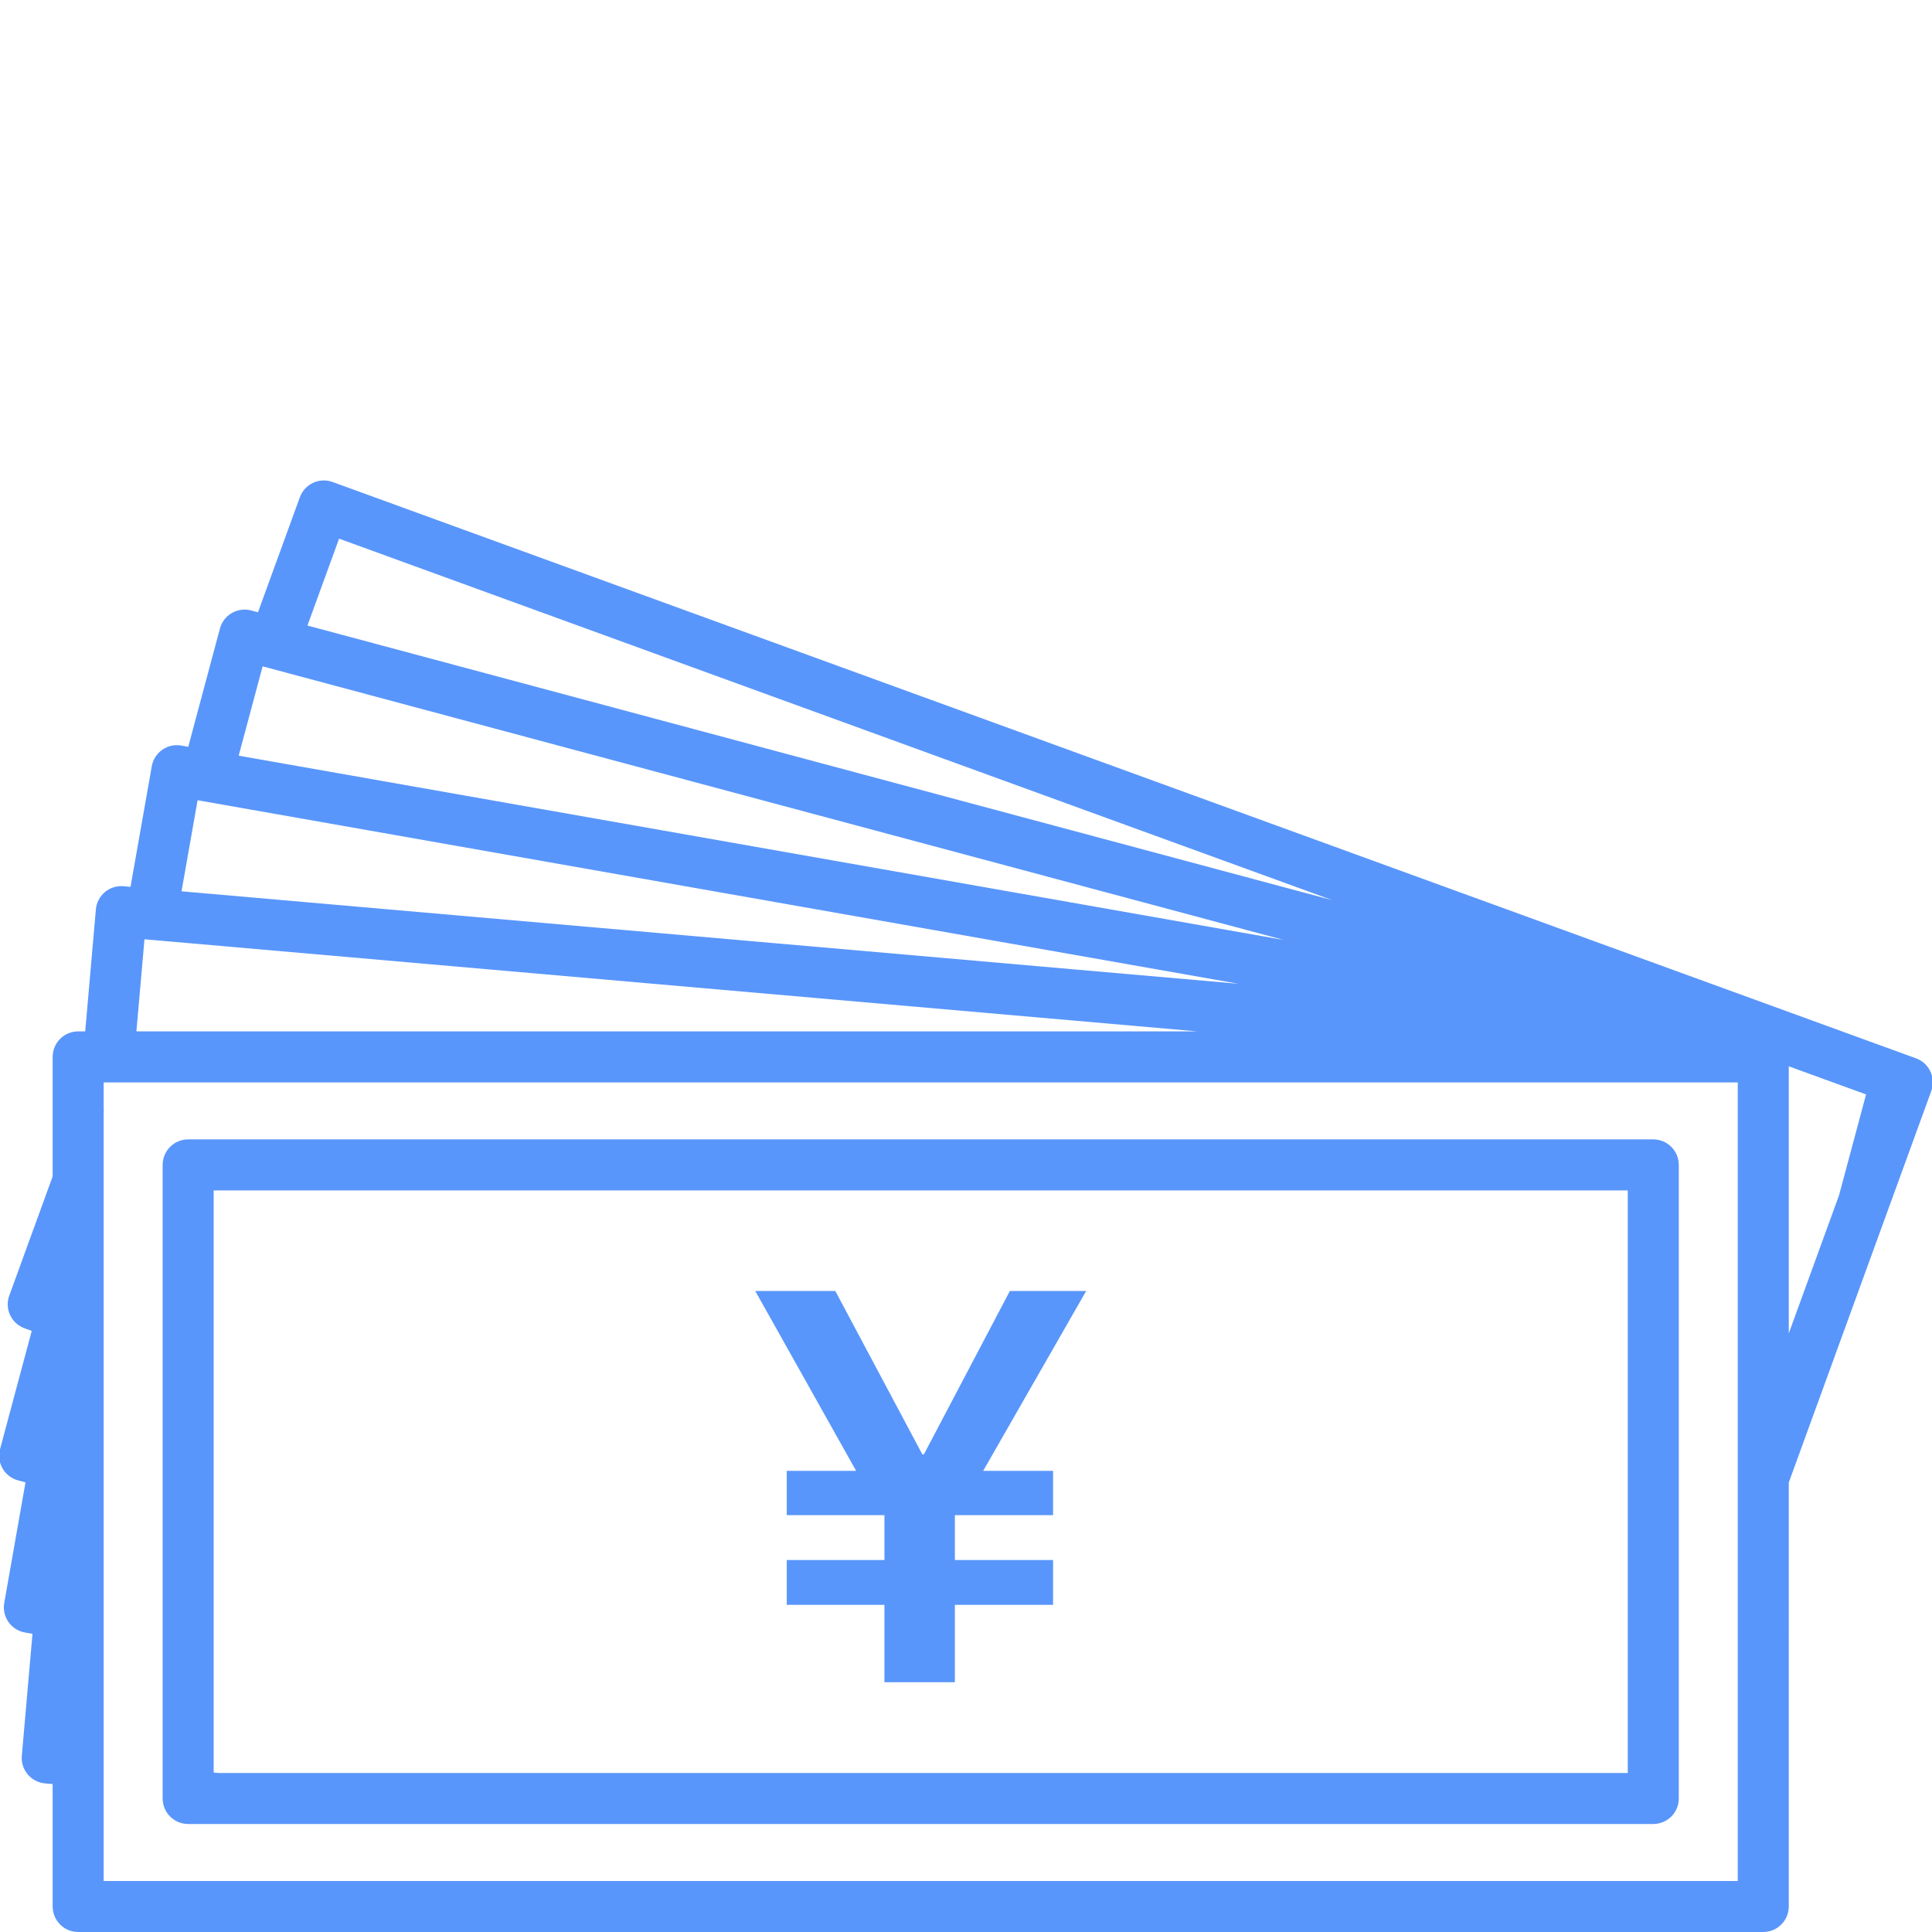 <?xml version="1.0" encoding="UTF-8"?>
<svg xmlns="http://www.w3.org/2000/svg" xmlns:xlink="http://www.w3.org/1999/xlink" version="1.1" id="レイヤー_1" x="0px" y="0px" width="500px" height="500px" viewBox="0 0 500 500" xml:space="preserve">
<g>
	<path fill="#5996FB" d="M499.594,277.308c-0.74-1.585-2.08-2.814-3.726-3.413L86.064,124.737c-1.645-0.6-3.46-0.521-5.048,0.22   c-1.586,0.74-2.814,2.08-3.413,3.726L66.765,158.46l-1.758-0.472c-1.69-0.453-3.493-0.216-5.01,0.66   c-1.516,0.875-2.623,2.317-3.076,4.009l-8.201,30.608l-1.793-0.317c-1.726-0.305-3.499,0.09-4.933,1.093   c-1.435,1.005-2.411,2.538-2.714,4.263l-5.503,31.207l-1.813-0.159c-1.746-0.154-3.478,0.393-4.819,1.519   c-1.341,1.125-2.181,2.737-2.333,4.482l-2.762,31.568h-1.82c-0.223,0-0.447,0.013-0.667,0.035c-0.068,0.006-0.135,0.021-0.203,0.03   c-0.147,0.019-0.294,0.037-0.438,0.065c-0.132,0.027-0.263,0.064-0.393,0.1c-0.077,0.021-0.155,0.036-0.231,0.059   c-0.143,0.043-0.281,0.099-0.42,0.151c-0.062,0.024-0.125,0.042-0.186,0.068c-0.13,0.054-0.256,0.118-0.383,0.181   c-0.067,0.033-0.136,0.062-0.202,0.098c-0.107,0.058-0.212,0.125-0.317,0.189c-0.079,0.048-0.16,0.093-0.237,0.144   c-0.082,0.056-0.16,0.12-0.24,0.179c-0.093,0.068-0.189,0.135-0.278,0.207c-0.046,0.039-0.09,0.082-0.136,0.123   c-0.114,0.1-0.228,0.197-0.335,0.303c-0.096,0.098-0.183,0.202-0.273,0.302c-0.051,0.058-0.107,0.113-0.157,0.173   c-0.062,0.077-0.118,0.16-0.177,0.24c-0.071,0.092-0.145,0.184-0.209,0.279c-0.041,0.063-0.076,0.128-0.115,0.191   c-0.076,0.119-0.152,0.24-0.219,0.366c-0.025,0.046-0.045,0.094-0.068,0.141c-0.075,0.146-0.146,0.293-0.211,0.444   c-0.013,0.035-0.024,0.07-0.038,0.104c-0.066,0.166-0.129,0.332-0.18,0.503c-0.011,0.035-0.019,0.072-0.028,0.108   c-0.049,0.17-0.095,0.342-0.13,0.517c-0.013,0.067-0.02,0.136-0.032,0.203c-0.024,0.145-0.05,0.291-0.065,0.438   c-0.021,0.218-0.033,0.438-0.033,0.659l0,0v30.931L2.401,335.296c-1.247,3.426,0.52,7.214,3.946,8.462l1.866,0.679l-8.2,30.603   c-0.943,3.521,1.147,7.142,4.669,8.084l1.917,0.514l-5.5,31.201c-0.634,3.591,1.764,7.016,5.355,7.647l1.955,0.346L5.647,454.39   c-0.318,3.632,2.37,6.836,6.002,7.153l1.978,0.173v31.68v0.001c0,3.646,2.956,6.603,6.602,6.603h218.052L456.333,500   c1.14,0,2.212-0.29,3.147-0.797c0.083-0.045,0.158-0.098,0.239-0.146c0.103-0.061,0.206-0.118,0.305-0.184   c1.758-1.188,2.911-3.195,2.911-5.477V383.678l36.879-101.32C500.414,280.711,500.334,278.896,499.594,277.308z M344.787,232.956   L79.568,161.89l8.185-22.487L344.787,232.956z M58.342,208.369l4.048,0.714l258.12,45.515L54.302,231.307l-2.058-0.179   l-4.751-0.416l-0.512-0.046l2.786-15.798l1.37-7.769l0.68,0.12l3.974,0.701L58.342,208.369z M42.096,243.493l0.722,0.063   l1.86,0.164l4.096,0.359l0.853,0.074l260.255,22.77H42.653h-1.314h-0.751h-4.769h-0.516l0.313-3.58l1.085-12.401l0.688-7.858   l0.687,0.059L42.096,243.493z M467.28,333.135l-4.345,11.938v-0.001v-12.703v-0.001v-25.313l0,0v-0.001l0,0v-27.342v-1.428v-2.324   l2.636,0.96l6.424,2.337l2.392,0.871l6.3,2.292l2.249,0.819l-6.996,26.105l-0.001,0.006L467.28,333.135z M67.966,172.451   l0.667,0.179l6.401,1.714l257.14,68.902L66.977,196.485l-5.204-0.919l4.151-15.496L67.966,172.451z M26.831,456.243v-6.628v-23.537   v-6.704v-6.704v-23.611v-6.835v-6.835v-11.624v-12.553v-6.272v-0.752v-7.025v-11.191V306.92l0.047-0.265l-0.047,0.129v-6.322   v-12.448l0.062-0.702l-0.062,0.169v-7.354h0.69h1.987h2.047h0.725h1.868h2.385h1.727h0.855H449.73V381.35v0.295v0.292v0.288v18.43   v6.5v12.802l0,0v0.002v12.704v25.312v0.001v0.002v28.818h-2.521h-2.56h-6.705h-2.718h-6.835h-2.987h-8.311h-7.906h-9.849h-7.754   h-15.56h-4.857H300.28h-0.002h-61.998H26.831v-23.924V456.243z"></path>
	<path fill="#5996FB" d="M48.696,472.05h83.052h75.748h75.746h4.304h38.021h10.989h22.271h3.238h1.521h14.545h9.442h9.86h19.287   h7.025h1.762h2.358c1.165,0,2.259-0.305,3.209-0.834c0.741-0.412,1.395-0.964,1.924-1.618c0.918-1.135,1.471-2.577,1.471-4.148   v-1.337v-2.224v-19.302v-3.982v-15.321V301.473c0-3.645-2.955-6.6-6.604-6.6H48.696c-3.646,0-6.602,2.955-6.602,6.6v41.244v7.026   v7.026v22.709v6.835v6.835v22.214v6.703v6.704v22.183v6.627v6.628v1.242C42.094,469.094,45.05,472.05,48.696,472.05z    M55.298,452.108v-21.01v-6.705v-6.704v-21.003v-6.834v-6.837v-21.442v-7.023v-7.026v-39.448h365.968v150.771h-60.11h-19.304   h-3.555h-15.748h-9.762h-24.083h-1.425h-36.594h-38.02h-80.338H56.58l-1.282-0.112V452.108z"></path>
	<polygon fill="#5996FB" points="203.612,380.658 203.612,392.123 228.89,392.123 228.89,403.727 203.612,403.727 203.612,415.33    228.89,415.33 228.89,435.357 247.123,435.357 247.123,415.33 272.536,415.33 272.536,403.727 247.123,403.727 247.123,392.123    272.536,392.123 272.536,380.658 254.442,380.658 281.1,334.111 261.35,334.111 239.11,376.376 238.696,376.376 216.181,334.111    195.461,334.111 221.569,380.658  "></polygon>
</g>
</svg>
